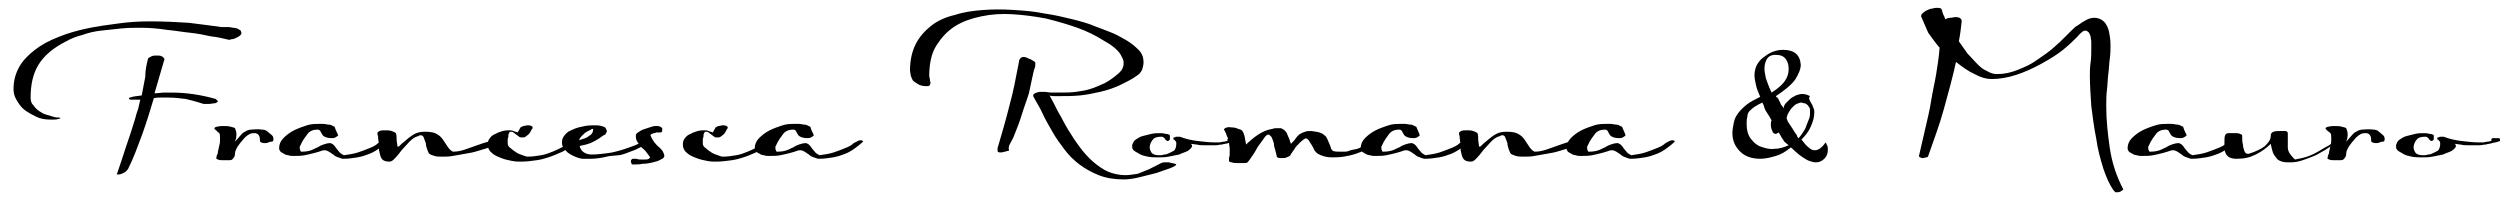 <?xml version="1.0" encoding="utf-8"?>
<!-- Generator: Adobe Illustrator 24.0.0, SVG Export Plug-In . SVG Version: 6.00 Build 0)  -->
<svg version="1.1" id="Layer_1" xmlns="http://www.w3.org/2000/svg" xmlns:xlink="http://www.w3.org/1999/xlink" x="0px" y="0px"
	 viewBox="0 0 351.1 28.1" style="enable-background:new 0 0 351.1 28.1;" xml:space="preserve">
<g>
	<path d="M33.3,4c0.2,0.1,0.4,0.2,0.5,0.3c0.1,0.2,0.1,0.3,0.1,0.4c0,0.1-0.1,0.2-0.2,0.3c-0.1,0.1-0.3,0.2-0.5,0.3
		c-0.2,0.1-0.4,0.2-0.6,0.2s-0.3,0.1-0.4,0.1c-0.8-0.2-1.7-0.4-2.6-0.5c-0.9-0.2-1.9-0.4-2.9-0.5s-2.1-0.3-3.2-0.4
		C22.2,4,21,3.9,19.8,3.9c-0.9,0-1.8,0-2.8,0.1c-0.9,0.1-1.9,0.2-2.8,0.3c-0.9,0.1-1.8,0.3-2.6,0.6C10.8,5.1,10,5.4,9.3,5.8
		c-1.8,0.9-3.1,2-3.9,3.3S4.3,12,4.3,13.7c0,0.5,0.1,0.8,0.4,1.1c0.2,0.3,0.5,0.6,0.8,0.8c0.3,0.2,0.6,0.4,1,0.5
		c0.3,0.1,0.7,0.2,1,0.3c0.3,0.1,0.5,0.1,0.7,0.1c0.2,0,0.3,0.1,0.3,0.1c0,0-0.1,0.1-0.3,0.1c-0.2,0.1-0.5,0.1-1,0.1
		c-0.8,0-1.5-0.1-2.1-0.4s-1.2-0.6-1.7-1c-0.5-0.4-0.8-0.9-1.1-1.4c-0.3-0.5-0.4-1-0.4-1.5c0-1.2,0.3-2.2,0.8-3.1
		c0.5-0.9,1.3-1.7,2.2-2.4c0.9-0.7,2-1.3,3.3-1.8c1.2-0.5,2.6-0.9,4-1.2c1.4-0.3,2.9-0.5,4.4-0.7C18,3.1,19.5,3,21,3
		c2,0,3.9,0.1,5.5,0.2c1.6,0.2,3.2,0.4,4.6,0.6c0.4,0,0.8,0,1.1,0C32.6,3.9,33,3.9,33.3,4z M20.8,8.2c0.1-0.1,0.3-0.2,0.5-0.3
		c0.2-0.1,0.5-0.1,0.7-0.1c0.3,0,0.5,0,0.7,0.1C22.9,8,23,8.1,23.1,8.3l-1.4,4.8c0.5,0,1-0.1,1.4-0.1s0.8,0,1,0c2,0,4.1,0.3,6.2,0.9
		c0.2,0.2,0.3,0.3,0.3,0.3c0,0.1-0.1,0.2-0.4,0.3c-0.3,0-0.6,0.1-0.8,0.1c-0.2,0-0.3,0-0.5,0c-0.2,0-0.3,0-0.3,0
		c-0.9-0.3-1.7-0.5-2.5-0.7c-0.8-0.1-1.6-0.2-2.5-0.2c-0.3,0-0.7,0-1,0c-0.3,0-0.7,0-1,0.1c-0.5,1.7-1,3.3-1.6,5
		c-0.6,1.6-1.2,3.3-2,4.9c-0.2,0.3-0.4,0.5-0.7,0.6c-0.3,0.2-0.6,0.2-0.8,0.2c-0.1,0-0.1,0-0.1,0c0.4-1.2,0.9-2.6,1.3-3.9
		c0.5-1.4,0.9-2.7,1.3-4c0.1-0.4,0.2-0.8,0.4-1.3c0.1-0.4,0.2-0.9,0.3-1.3c-0.2,0-0.4,0-0.5,0s-0.3,0-0.3,0c-0.1,0-0.3,0-0.5,0
		c-0.2,0-0.3-0.1-0.3-0.2c0-0.1,0.2-0.1,0.5-0.2s0.8-0.1,1.3-0.2c0.2-0.9,0.3-1.7,0.5-2.6C20.4,9.8,20.6,9,20.8,8.2z"/>
	<path d="M30.1,18.1c0-0.2,0.2-0.3,0.4-0.3c0.3-0.1,0.6-0.1,0.9-0.1s0.7,0,1,0.1c0.3,0.1,0.5,0.1,0.6,0.2c0.1,0.3,0.2,0.5,0.2,0.8
		c0,0.3,0,0.6-0.2,1.1c0.3-0.3,0.5-0.6,0.7-0.8c0.2-0.2,0.4-0.5,0.7-0.6c0.3-0.2,0.6-0.3,0.9-0.3s0.8-0.1,1.5,0
		c0.3,0,0.6,0.1,0.8,0.3c0.2,0.2,0.4,0.3,0.6,0.5s0.2,0.4,0.2,0.6c0,0.2-0.1,0.3-0.3,0.3c-0.1,0-0.2,0-0.4,0.1s-0.4,0.1-0.5,0.1
		s-0.3,0-0.5-0.1c-0.1,0-0.2-0.1-0.2-0.3c0-0.2,0-0.4-0.1-0.6c-0.1-0.2-0.2-0.3-0.5-0.4c-0.3,0-0.6,0-0.8,0.1
		c-0.2,0.1-0.5,0.3-0.7,0.5s-0.4,0.5-0.6,0.7c-0.2,0.3-0.4,0.5-0.5,0.7s-0.3,0.5-0.3,0.9s-0.2,0.6-0.4,0.8c-0.1,0.1-0.3,0.1-0.5,0.1
		c-0.2,0-0.5,0-0.8,0s-0.5,0-0.7-0.1c-0.2-0.1-0.3-0.1-0.2-0.3c0-0.1,0-0.2,0.1-0.4c0.1-0.1,0.1-0.3,0.1-0.4
		c0.1-0.3,0.1-0.5,0.2-0.9c0.1-0.3,0.1-0.6,0.1-0.9c0-0.3,0-0.6-0.1-0.8C30.5,18.5,30.4,18.3,30.1,18.1z"/>
	<path d="M47.5,19c-0.1,0.1-0.2,0.2-0.4,0.3c-0.2,0.1-0.4,0.1-0.5,0.1c-0.5,0-0.8-0.1-1-0.2c-0.2-0.1-0.3-0.2-0.4-0.4
		s-0.2-0.3-0.2-0.4c-0.1-0.1-0.2-0.2-0.4-0.2c-0.6,0-1.1,0.2-1.4,0.6s-0.7,0.9-1,1.6c0,0.1-0.1,0.1-0.1,0.2c0,0.1,0,0.2,0,0.3
		c0,0.1,0.1,0.2,0.1,0.3s0.1,0.1,0.2,0.1c0.6,0,1-0.1,1.3-0.2c0.3-0.1,0.6-0.3,0.9-0.4c0.3-0.2,0.5-0.3,0.8-0.4
		c0.3-0.1,0.6-0.2,1-0.2c0.1,0,0.2,0.1,0.4,0.2c0.1,0.1,0.3,0.3,0.4,0.5c0.2,0.2,0.3,0.4,0.5,0.6c0.2,0.2,0.4,0.3,0.6,0.4
		c0.7-0.1,1.4-0.2,2-0.4s1.1-0.4,1.6-0.6c0.5-0.2,0.9-0.4,1.2-0.7c0.4-0.2,0.7-0.4,0.9-0.4h0.1c0.2,0,0.3,0.1,0.3,0.2
		c-0.3,0.3-0.7,0.6-1.1,0.9s-0.9,0.6-1.4,0.8c-0.5,0.2-1.1,0.4-1.7,0.5c-0.6,0.1-1.3,0.2-2,0.2c-0.2,0-0.4-0.1-0.7-0.2
		c-0.3-0.1-0.5-0.2-0.7-0.4c-0.2-0.1-0.4-0.3-0.6-0.4s-0.4-0.2-0.5-0.2c-0.2,0-0.4,0-0.6,0.1c-0.3,0.1-0.6,0.2-1,0.3
		c-0.4,0.1-0.8,0.2-1.3,0.3s-1,0.1-1.6,0.1c-0.2,0-0.5,0-0.7-0.1c-0.2,0-0.5-0.1-0.6-0.2c-0.2-0.1-0.4-0.2-0.5-0.3
		c-0.1-0.1-0.2-0.3-0.2-0.5c0-0.5,0.2-1,0.6-1.4c0.4-0.4,0.9-0.8,1.5-1.1c0.6-0.3,1.2-0.5,1.8-0.7c0.6-0.2,1.2-0.2,1.7-0.2
		c0.1,0,0.3,0,0.6,0c0.3,0,0.5,0.1,0.8,0.1s0.5,0.2,0.8,0.3C47.2,18.5,47.4,18.7,47.5,19z"/>
	<path d="M53,18.7c0-0.1,0.1-0.2,0.3-0.3c0.2-0.1,0.5-0.1,0.8-0.1c0.3,0,0.6,0,0.9,0.1c0.3,0.1,0.5,0.2,0.6,0.3
		c0.1,0.3,0.1,0.6,0.1,0.9c0,0.3,0.1,0.6,0.1,0.8c0,0.1,0,0.2,0.1,0.2c0.1,0,0.2-0.1,0.3-0.2c0.1-0.1,0.2-0.2,0.2-0.2
		c0.5-0.4,0.9-0.8,1.5-1.2s1.1-0.5,1.8-0.5c0.7,0,1.3,0.1,1.6,0.3c0.4,0.2,0.7,0.5,0.9,0.8c0.2,0.3,0.4,0.6,0.6,0.9
		c0.2,0.3,0.4,0.6,0.8,0.8c0.6,0,1.1-0.1,1.7-0.3c0.6-0.2,1.1-0.4,1.7-0.6s1.1-0.4,1.6-0.5c0.5-0.2,1-0.2,1.4-0.2
		c0.1,0,0.2,0,0.2,0.1c0,0.1-0.1,0.3-0.4,0.4s-0.7,0.3-1.1,0.5c-0.5,0.2-1,0.3-1.6,0.5s-1.2,0.3-1.8,0.4c-0.6,0.1-1.2,0.2-1.7,0.3
		s-1,0.1-1.5,0.1c-0.4,0-0.8,0-1.1-0.1s-0.6-0.2-0.7-0.3c-0.1-0.1-0.2-0.3-0.3-0.6s-0.2-0.6-0.2-0.9c-0.1-0.3-0.2-0.5-0.3-0.8
		s-0.3-0.3-0.5-0.3c-0.1,0-0.1,0-0.2,0.1c-0.5,0.1-0.9,0.4-1.3,0.8c-0.4,0.4-0.7,0.8-1.1,1.2c-0.3,0.4-0.6,0.8-0.9,1.1
		c-0.3,0.3-0.5,0.5-0.8,0.5c-0.5,0-0.8-0.1-1-0.3c-0.2-0.2-0.3-0.5-0.4-1c-0.1-0.3-0.1-0.7-0.1-1.1s-0.1-0.7-0.1-1c0,0,0-0.1,0-0.1
		C53,18.8,53,18.8,53,18.7z"/>
	<path d="M73.1,17.9c0.1-0.1,0.2-0.1,0.4-0.2c0.2,0,0.4-0.1,0.6-0.1c0.2,0,0.4,0,0.5,0.1c0.1,0,0.2,0.1,0.2,0.2c0,0,0,0.1,0,0.1
		c-0.1,0.1-0.2,0.3-0.3,0.5c-0.1,0.2-0.2,0.3-0.3,0.4s-0.3,0.2-0.4,0.3c-0.1,0.1-0.3,0.1-0.5,0.1c-0.2,0-0.3,0-0.4-0.1
		s-0.3-0.2-0.4-0.3c-0.1-0.1-0.3-0.2-0.4-0.3c-0.1-0.1-0.3-0.1-0.4-0.1c-0.1,0-0.2,0.1-0.2,0.2c-0.1,0.1-0.1,0.2-0.1,0.4
		s-0.1,0.3-0.1,0.5c0,0.2,0,0.3,0,0.5c0,0.3,0.1,0.5,0.4,0.7c0.2,0.2,0.5,0.4,0.8,0.6c0.3,0.2,0.6,0.3,0.9,0.4
		c0.3,0.1,0.5,0.2,0.7,0.2c0.7,0,1.3-0.1,1.9-0.2c0.6-0.1,1.1-0.3,1.6-0.5c0.5-0.2,0.9-0.4,1.3-0.6c0.4-0.2,0.8-0.4,1.1-0.6
		c0.1,0,0.3,0,0.5,0.1c0.2,0.1,0.3,0.1,0.3,0.2c0,0,0,0-0.1,0c0,0-0.1,0-0.2,0.1c-0.5,0.3-1,0.5-1.5,0.8c-0.5,0.2-1.1,0.5-1.7,0.7
		c-0.6,0.2-1.2,0.4-1.9,0.5c-0.7,0.1-1.5,0.2-2.3,0.2c-0.3,0-0.7,0-1.2-0.1c-0.5-0.1-1-0.2-1.5-0.4c-0.5-0.2-1-0.4-1.3-0.7
		c-0.4-0.3-0.6-0.7-0.6-1.2c0-0.4,0.1-0.7,0.3-0.9c0.2-0.3,0.5-0.5,0.8-0.6c0.3-0.2,0.7-0.3,1-0.4c0.4-0.1,0.7-0.1,0.9-0.1
		c0.2,0,0.4,0,0.6,0.1s0.4,0.1,0.6,0.2L73.1,17.9z"/>
	<path d="M84.2,19.4c-0.3,0.2-0.8,0.5-1.3,0.7c-0.5,0.2-1,0.3-1.5,0.4c0.1,0.4,0.3,0.7,0.6,0.9c0.3,0.2,0.7,0.3,1.1,0.3
		c0.8,0,1.5-0.1,2.3-0.2s1.4-0.3,2.1-0.5c0.6-0.2,1.2-0.4,1.7-0.6c0.5-0.2,0.9-0.4,1.2-0.6c0.1,0,0.1,0,0.2,0s0.2,0,0.2,0.1
		c0.1,0,0.1,0.1,0.1,0.2c0,0.1,0,0.1-0.2,0.2c-0.4,0.2-0.8,0.4-1.4,0.7c-0.6,0.2-1.2,0.5-1.9,0.7S86,21.8,85.2,22
		c-0.8,0.2-1.6,0.3-2.3,0.3c-0.3,0-0.6,0-1,0c-0.3,0-0.6-0.1-0.9-0.2c-0.5-0.2-0.9-0.4-1.3-0.7c-0.3-0.3-0.6-0.6-0.7-0.9
		c-0.1-0.3-0.1-0.7,0-1c0.1-0.3,0.4-0.7,0.8-1c0.6-0.3,1.2-0.6,1.9-0.7c0.7-0.2,1.3-0.2,2-0.2c0.5,0,0.8,0.1,1.1,0.2
		s0.3,0.3,0.4,0.5s-0.1,0.4-0.2,0.6C84.7,19,84.5,19.2,84.2,19.4z M81.4,19.5C81.3,19.5,81.3,19.6,81.4,19.5c0,0.1,0,0.1-0.1,0.2
		c0.6-0.2,1.1-0.3,1.4-0.6c0.4-0.2,0.6-0.5,0.6-0.9c0,0,0,0,0-0.1s0,0,0,0c-0.1,0-0.2,0-0.3,0.1c-0.2,0.1-0.4,0.2-0.6,0.3
		S82,18.8,81.8,19C81.6,19.2,81.5,19.3,81.4,19.5z"/>
	<path d="M93,18.4c0,0.1-0.1,0.2-0.3,0.2c-0.2,0-0.3,0-0.5,0c-0.1,0-0.2,0.1-0.3,0.1c-0.1,0-0.2,0-0.3,0.1c-0.1,0-0.2,0.1-0.2,0.1
		s-0.1,0.1,0,0.2c0.1,0.3,0.3,0.6,0.5,0.9c0.2,0.2,0.4,0.5,0.7,0.7c0.2,0.2,0.4,0.4,0.5,0.6c0.1,0.2,0.2,0.4,0.2,0.6
		c0,0.2-0.2,0.4-0.5,0.5c-0.3,0.2-0.7,0.3-1.1,0.4c-0.4,0.1-0.9,0.2-1.4,0.2c-0.5,0.1-1,0.1-1.4,0.1c-0.1,0-0.2,0-0.2-0.1
		s-0.1-0.2-0.1-0.3c0-0.1,0-0.2,0.1-0.3c0.1-0.1,0.1-0.1,0.2-0.1c0,0,0.1,0,0.2,0c0.1,0,0.2,0,0.3,0c0.2,0.1,0.4,0.1,0.6,0.1
		c0.2,0,0.4,0,0.6,0s0.4,0,0.5-0.1c0.1-0.1,0.2-0.1,0.2-0.2c-0.1-0.2-0.3-0.4-0.5-0.7s-0.5-0.5-0.7-0.7c-0.2-0.2-0.4-0.5-0.6-0.8
		c-0.2-0.3-0.2-0.6-0.2-0.9c0-0.1,0.1-0.3,0.3-0.4s0.4-0.3,0.7-0.4c0.3-0.1,0.6-0.2,0.9-0.3c0.3-0.1,0.6-0.2,0.8-0.2
		c0.1,0,0.2,0,0.3,0c0.1,0,0.3,0,0.4,0.1c0.1,0,0.2,0.1,0.3,0.2C93,18.2,93,18.3,93,18.4z"/>
	<path d="M100.5,17.9c0.1-0.1,0.2-0.1,0.4-0.2c0.2,0,0.4-0.1,0.6-0.1c0.2,0,0.4,0,0.5,0.1c0.1,0,0.2,0.1,0.2,0.2c0,0,0,0.1,0,0.1
		c-0.1,0.1-0.2,0.3-0.3,0.5c-0.1,0.2-0.2,0.3-0.3,0.4s-0.3,0.2-0.4,0.3c-0.1,0.1-0.3,0.1-0.5,0.1c-0.2,0-0.3,0-0.4-0.1
		s-0.3-0.2-0.4-0.3c-0.1-0.1-0.3-0.2-0.4-0.3c-0.1-0.1-0.3-0.1-0.4-0.1c-0.1,0-0.2,0.1-0.2,0.2c-0.1,0.1-0.1,0.2-0.1,0.4
		s-0.1,0.3-0.1,0.5c0,0.2,0,0.3,0,0.5c0,0.3,0.1,0.5,0.4,0.7c0.2,0.2,0.5,0.4,0.8,0.6c0.3,0.2,0.6,0.3,0.9,0.4
		c0.3,0.1,0.5,0.2,0.7,0.2c0.7,0,1.3-0.1,1.9-0.2c0.6-0.1,1.1-0.3,1.6-0.5c0.5-0.2,0.9-0.4,1.3-0.6c0.4-0.2,0.8-0.4,1.1-0.6
		c0.1,0,0.3,0,0.5,0.1c0.2,0.1,0.3,0.1,0.3,0.2c0,0,0,0-0.1,0c0,0-0.1,0-0.2,0.1c-0.5,0.3-1,0.5-1.5,0.8c-0.5,0.2-1.1,0.5-1.7,0.7
		c-0.6,0.2-1.2,0.4-1.9,0.5c-0.7,0.1-1.5,0.2-2.3,0.2c-0.3,0-0.7,0-1.2-0.1c-0.5-0.1-1-0.2-1.5-0.4c-0.5-0.2-1-0.4-1.3-0.7
		c-0.4-0.3-0.6-0.7-0.6-1.2c0-0.4,0.1-0.7,0.3-0.9c0.2-0.3,0.5-0.5,0.8-0.6c0.3-0.2,0.7-0.3,1-0.4c0.4-0.1,0.7-0.1,0.9-0.1
		c0.2,0,0.4,0,0.6,0.1s0.4,0.1,0.6,0.2L100.5,17.9z"/>
	<path d="M114.3,19c-0.1,0.1-0.2,0.2-0.4,0.3c-0.2,0.1-0.4,0.1-0.5,0.1c-0.5,0-0.8-0.1-1-0.2c-0.2-0.1-0.3-0.2-0.4-0.4
		s-0.2-0.3-0.2-0.4c-0.1-0.1-0.2-0.2-0.4-0.2c-0.6,0-1.1,0.2-1.4,0.6s-0.7,0.9-1,1.6c0,0.1-0.1,0.1-0.1,0.2c0,0.1,0,0.2,0,0.3
		c0,0.1,0.1,0.2,0.1,0.3s0.1,0.1,0.2,0.1c0.6,0,1-0.1,1.3-0.2c0.3-0.1,0.6-0.3,0.9-0.4c0.3-0.2,0.5-0.3,0.8-0.4
		c0.3-0.1,0.6-0.2,1-0.2c0.1,0,0.2,0.1,0.4,0.2c0.1,0.1,0.3,0.3,0.4,0.5c0.2,0.2,0.3,0.4,0.5,0.6c0.2,0.2,0.4,0.3,0.6,0.4
		c0.7-0.1,1.4-0.2,2-0.4s1.1-0.4,1.6-0.6c0.5-0.2,0.9-0.4,1.2-0.7c0.4-0.2,0.7-0.4,0.9-0.4h0.1c0.2,0,0.3,0.1,0.3,0.2
		c-0.3,0.3-0.7,0.6-1.1,0.9s-0.9,0.6-1.4,0.8c-0.5,0.2-1.1,0.4-1.7,0.5c-0.6,0.1-1.3,0.2-2,0.2c-0.2,0-0.4-0.1-0.7-0.2
		c-0.3-0.1-0.5-0.2-0.7-0.4c-0.2-0.1-0.4-0.3-0.6-0.4s-0.4-0.2-0.5-0.2c-0.2,0-0.4,0-0.6,0.1c-0.3,0.1-0.6,0.2-1,0.3
		c-0.4,0.1-0.8,0.2-1.3,0.3s-1,0.1-1.6,0.1c-0.2,0-0.5,0-0.7-0.1c-0.2,0-0.5-0.1-0.6-0.2c-0.2-0.1-0.4-0.2-0.5-0.3
		c-0.1-0.1-0.2-0.3-0.2-0.5c0-0.5,0.2-1,0.6-1.4c0.4-0.4,0.9-0.8,1.5-1.1c0.6-0.3,1.2-0.5,1.8-0.7c0.6-0.2,1.2-0.2,1.7-0.2
		c0.1,0,0.3,0,0.6,0c0.3,0,0.5,0.1,0.8,0.1s0.5,0.2,0.8,0.3C114,18.5,114.2,18.7,114.3,19z"/>
	<path d="M145.1,13.5c0-0.1,0-0.2,0.1-0.3c0.1-0.1,0.2-0.1,0.4-0.2c0.1,0,0.3-0.1,0.4-0.1s0.3,0,0.4,0c0.1,0,0.1,0,0.1,0
		c0,0,0.1,0,0.1,0c0.4,0,0.7,0.1,1.1,0.1s0.7,0,1.1,0c0.8,0,1.6,0,2.3-0.1c0.7-0.1,1.4-0.2,2-0.4c0.7-0.2,1.3-0.5,2-0.8
		c0.6-0.3,1.3-0.8,2-1.4c0.2-0.2,0.4-0.4,0.5-0.6c0.1-0.2,0.2-0.5,0.2-0.7s0-0.5-0.1-0.7c-0.1-0.2-0.2-0.4-0.3-0.6
		C157,7,156.1,6.3,155,5.7c-1.1-0.7-2.3-1.3-3.7-1.8c-1.4-0.5-2.8-0.9-4.4-1.3c-1.6-0.3-3.1-0.5-4.7-0.6c-1.5-0.1-3,0-4.4,0.3
		c-1.4,0.3-2.6,0.7-3.7,1.4c-1.1,0.7-1.9,1.6-2.6,2.7s-1,2.6-1,4.3c0.1,0.3,0.1,0.7,0.2,1c-0.1,0.1-0.1,0.2-0.1,0.2
		c0,0.1,0,0.1-0.1,0.1c0,0-0.1,0.1-0.1,0.1c-0.1,0-0.2,0-0.3,0c-0.5,0-0.9-0.1-1.2-0.3s-0.5-0.3-0.7-0.5c-0.1-0.2-0.2-0.4-0.3-0.7
		c0-0.2-0.1-0.5-0.1-0.7c0-1.5,0.3-2.7,0.8-3.7c0.5-1,1.3-1.9,2.2-2.6c0.9-0.7,2-1.2,3.3-1.5c1.2-0.4,2.6-0.6,4-0.7
		c1.4-0.1,2.8-0.1,4.3,0c1.5,0.1,2.9,0.2,4.3,0.5c1.4,0.2,2.7,0.5,3.9,0.8c1.2,0.3,2.3,0.6,3.2,1c0.6,0.2,1.3,0.5,2.1,0.8
		c0.8,0.3,1.5,0.7,2.2,1.1c0.7,0.4,1.3,0.9,1.8,1.4s0.7,1.1,0.7,1.7c0,0.4-0.1,0.8-0.2,1.1c-0.2,0.4-0.4,0.6-0.7,0.8
		c-0.8,0.6-1.7,1-2.5,1.4c-0.9,0.4-1.8,0.7-2.7,0.9s-1.8,0.4-2.8,0.5c-1,0.1-1.9,0.1-2.9,0.1c-0.2,0-0.4,0-0.7,0
		c-0.3,0-0.5,0-0.7-0.1c0.4,0.7,0.8,1.5,1.2,2.3c0.5,0.8,0.9,1.7,1.4,2.5s1,1.6,1.6,2.4c0.6,0.8,1.2,1.5,1.9,2.1
		c0.7,0.6,1.4,1.1,2.1,1.4s1.6,0.5,2.4,0.5c0.6,0,1.2-0.1,1.8-0.2c0.5-0.2,1-0.4,1.5-0.6c0.4-0.2,0.8-0.4,1.2-0.6s0.7-0.4,1-0.4h0.2
		c0.1,0,0.2,0,0.4,0c0.2,0,0.3,0.1,0.5,0.1c0.1,0,0.3,0.1,0.4,0.1c0.1,0,0.2,0.1,0.2,0.1c0,0.1-0.3,0.3-0.8,0.5s-1.2,0.4-2,0.7
		c-0.8,0.2-1.6,0.4-2.4,0.6c-0.8,0.2-1.6,0.3-2.2,0.3c-1.3,0-2.5-0.2-3.5-0.6c-1-0.4-1.9-0.9-2.7-1.5c-0.8-0.6-1.5-1.3-2.1-2.1
		c-0.6-0.8-1.2-1.6-1.7-2.5c-0.5-0.9-1-1.7-1.4-2.6C146,15,145.5,14.3,145.1,13.5z M143.1,8.7c0-0.2,0.1-0.4,0.2-0.5
		s0.2-0.2,0.4-0.2c0.1,0,0.3,0,0.5,0.1c0.2,0.1,0.4,0.2,0.5,0.2c0.2,0.1,0.3,0.2,0.5,0.3s0.2,0.2,0.2,0.3c0,0.3,0,0.5-0.1,0.7
		c-0.1,0.2-0.1,0.4-0.2,0.7c-0.1,0.5-0.2,0.9-0.3,1.4c-0.1,0.5-0.2,0.9-0.3,1.4c-0.3,1-0.7,2-1,3c-0.3,1-0.7,2-1.1,3
		c-0.1,0.3-0.3,0.6-0.5,1c-0.2,0.3-0.3,0.7-0.2,1c0,0.1-0.1,0.1-0.2,0.1c-0.1,0-0.2,0.1-0.4,0.1c-0.1,0-0.3,0.1-0.4,0.1
		c-0.1,0-0.2,0-0.3,0c-0.2,0-0.3-0.1-0.3-0.2s0-0.2,0-0.4c0.6-2,1.2-4.1,1.7-6.1C142.3,12.9,142.7,10.8,143.1,8.7z"/>
	<path d="M172.6,19.4c0.3,0,0.5,0,0.7,0c0.1,0,0.2,0,0.3,0.1c0.1,0,0.1,0.1,0.1,0.1c0,0,0,0.1,0,0.1c0,0.1-0.1,0.1-0.4,0.2
		c-0.2,0.1-0.5,0.1-0.8,0.2c-0.3,0.1-0.6,0.1-0.9,0.2c-0.3,0-0.6,0.1-0.8,0.1c-0.2,0-0.4,0-0.7,0c-0.3,0-0.6,0-1,0
		c-0.3,0-0.7,0-1-0.1c-0.3,0-0.6-0.1-0.8-0.1c0,0.1,0.1,0.2,0.1,0.2c0,0.1,0,0.1,0,0.2c-0.1,0.2-0.3,0.4-0.6,0.6
		c-0.4,0.2-0.8,0.3-1.2,0.5c-0.5,0.1-1,0.2-1.5,0.3c-0.5,0.1-1,0.1-1.4,0.1c-0.5,0-1,0-1.5-0.1c-0.5-0.1-0.9-0.2-1.2-0.4
		s-0.6-0.3-0.8-0.5c-0.2-0.2-0.2-0.4-0.2-0.7c0.1-0.3,0.2-0.6,0.5-0.8c0.3-0.2,0.6-0.4,1-0.5c0.4-0.1,0.8-0.2,1.2-0.3
		c0.4-0.1,0.8-0.1,1.2-0.1c0.2,0,0.5,0,0.8,0.1c0.3,0,0.5,0.1,0.6,0.2c0,0.1,0,0.1,0,0.2c0,0.1,0,0.2,0,0.3c0,0.1-0.1,0.2-0.1,0.2
		s-0.1,0.1-0.2,0.1c-0.1,0-0.1,0-0.2-0.1c-0.1-0.1-0.2-0.1-0.2-0.2s-0.2-0.2-0.2-0.2c-0.1-0.1-0.2-0.1-0.3-0.1
		c-0.5,0-0.9,0.1-1.1,0.3c-0.2,0.2-0.4,0.5-0.5,0.9c-0.1,0.3,0,0.7,0.2,1s0.6,0.4,1.1,0.4c0.2,0,0.4,0,0.7-0.1
		c0.3,0,0.5-0.1,0.7-0.2c0.2-0.1,0.4-0.2,0.6-0.3c0.2-0.1,0.2-0.2,0.3-0.4c0.1-0.3,0.1-0.5,0.1-0.7s-0.1-0.3-0.3-0.5l-0.1,0
		c0,0,0-0.1,0-0.2c0-0.1,0-0.1,0.1-0.1c0.1,0,0.2-0.1,0.3-0.1c0.1,0,0.2,0,0.3,0c0.1,0,0.2,0,0.2,0c0.8,0.3,1.6,0.5,2.5,0.6
		c0.8,0.1,1.7,0.2,2.6,0.2c0.1,0,0.3,0,0.4,0c0.2,0,0.4-0.1,0.6-0.1c0.2,0,0.4-0.1,0.6-0.1C172.3,19.5,172.5,19.4,172.6,19.4z"/>
	<path d="M171.9,18.2c0-0.1,0.1-0.2,0.4-0.3s0.5,0,0.8,0s0.6,0.1,0.8,0.2c0.3,0.1,0.4,0.1,0.5,0.2c0.2,0.2,0.3,0.5,0.4,0.9
		s0.1,0.7,0.2,1.1c0.5-0.5,1.1-1,1.7-1.4c0.6-0.4,1.3-0.7,2-0.8c0.2-0.1,0.5-0.1,0.7-0.1c0.2,0,0.4,0,0.5,0c0.2,0.1,0.4,0.2,0.5,0.3
		c0.2,0.2,0.3,0.3,0.4,0.6s0.2,0.4,0.3,0.7s0.1,0.4,0.2,0.6c0.2-0.2,0.5-0.5,0.7-0.8s0.5-0.6,0.8-0.7c0.1-0.1,0.3-0.1,0.5-0.2
		c0.2-0.1,0.5-0.1,0.9-0.1c0.5,0.1,0.8,0.1,1.1,0.2c0.3,0.1,0.5,0.2,0.7,0.4c0.2,0.1,0.3,0.3,0.4,0.5c0.1,0.2,0.2,0.5,0.3,0.7
		c0.1,0.2,0.1,0.3,0.2,0.5c0,0.2,0.1,0.3,0.3,0.5c0.3,0.1,0.7,0.1,0.9,0.1c0.3,0,0.5,0,0.8,0c0.3,0,0.5-0.1,0.8-0.2s0.6-0.1,0.9-0.2
		c0.1,0,0.2-0.1,0.3-0.1c0.1-0.1,0.3-0.1,0.5-0.2c0.2-0.1,0.3-0.2,0.5-0.3c0.1-0.1,0.3-0.2,0.4-0.3c0.1,0,0.2-0.1,0.4-0.1
		s0.4,0,0.5,0.1c0.1,0,0.1,0,0.1,0.1c0,0.1,0,0.1-0.2,0.2c0,0,0,0,0,0c0,0,0,0-0.1,0.1c0,0-0.1,0-0.1,0.1c-0.8,0.4-1.6,0.8-2.5,1.1
		c-0.6,0.2-1.1,0.3-1.7,0.4c-0.6,0.1-1.2,0.1-1.7,0.1c-0.5,0-1-0.1-1.5-0.3s-0.7-0.4-0.9-0.7c-0.1-0.1-0.1-0.3-0.2-0.4
		c-0.1-0.2-0.2-0.4-0.3-0.5c-0.1-0.2-0.2-0.3-0.3-0.5c-0.1-0.1-0.2-0.2-0.4-0.3c-0.2,0.1-0.5,0.3-0.7,0.5c-0.2,0.2-0.4,0.4-0.6,0.6
		c-0.2,0.2-0.3,0.5-0.5,0.7c-0.1,0.2-0.3,0.4-0.4,0.6v0.1h-0.1c-0.1,0.1-0.2,0.1-0.4,0.2c-0.2,0.1-0.4,0.1-0.5,0.1
		c-0.2,0-0.4,0-0.5,0c-0.2,0-0.3-0.1-0.4-0.2c0-0.2-0.1-0.5-0.2-0.9c-0.1-0.3-0.2-0.7-0.2-1c-0.1-0.3-0.2-0.6-0.3-0.8
		c-0.1-0.2-0.3-0.3-0.4-0.4c-0.2,0-0.4,0.1-0.6,0.4c-0.2,0.3-0.5,0.7-0.8,1.1s-0.5,0.9-0.8,1.3c-0.3,0.4-0.5,0.8-0.8,1.1
		c-0.1,0.1-0.3,0.1-0.5,0.1s-0.6,0-0.9,0c-0.3,0-0.6,0-0.8-0.1c-0.2,0-0.4-0.1-0.4-0.2c0-0.1,0-0.3,0-0.4c0-0.1,0.1-0.3,0.1-0.4
		c0-0.3,0-0.5,0-0.9c0-0.3-0.1-0.6-0.1-0.9c-0.1-0.3-0.1-0.6-0.3-0.9C172.2,18.7,172,18.4,171.9,18.2z"/>
	<path d="M199.4,19c-0.1,0.1-0.2,0.2-0.4,0.3c-0.2,0.1-0.4,0.1-0.5,0.1c-0.5,0-0.8-0.1-1-0.2c-0.2-0.1-0.3-0.2-0.4-0.4
		s-0.2-0.3-0.2-0.4c-0.1-0.1-0.2-0.2-0.4-0.2c-0.6,0-1.1,0.2-1.4,0.6s-0.7,0.9-1,1.6c0,0.1-0.1,0.1-0.1,0.2c0,0.1,0,0.2,0,0.3
		c0,0.1,0.1,0.2,0.1,0.3s0.1,0.1,0.2,0.1c0.6,0,1-0.1,1.3-0.2c0.3-0.1,0.6-0.3,0.9-0.4c0.3-0.2,0.5-0.3,0.8-0.4
		c0.3-0.1,0.6-0.2,1-0.2c0.1,0,0.2,0.1,0.4,0.2c0.1,0.1,0.3,0.3,0.4,0.5c0.2,0.2,0.3,0.4,0.5,0.6c0.2,0.2,0.4,0.3,0.6,0.4
		c0.7-0.1,1.4-0.2,2-0.4s1.1-0.4,1.6-0.6c0.5-0.2,0.9-0.4,1.2-0.7c0.4-0.2,0.7-0.4,0.9-0.4h0.1c0.2,0,0.3,0.1,0.3,0.2
		c-0.3,0.3-0.7,0.6-1.1,0.9s-0.9,0.6-1.4,0.8c-0.5,0.2-1.1,0.4-1.7,0.5c-0.6,0.1-1.3,0.2-2,0.2c-0.2,0-0.4-0.1-0.7-0.2
		c-0.3-0.1-0.5-0.2-0.7-0.4c-0.2-0.1-0.4-0.3-0.6-0.4s-0.4-0.2-0.5-0.2c-0.2,0-0.4,0-0.6,0.1c-0.3,0.1-0.6,0.2-1,0.3
		c-0.4,0.1-0.8,0.2-1.3,0.3s-1,0.1-1.6,0.1c-0.2,0-0.5,0-0.7-0.1c-0.2,0-0.5-0.1-0.6-0.2c-0.2-0.1-0.4-0.2-0.5-0.3
		c-0.1-0.1-0.2-0.3-0.2-0.5c0-0.5,0.2-1,0.6-1.4c0.4-0.4,0.9-0.8,1.5-1.1c0.6-0.3,1.2-0.5,1.8-0.7c0.6-0.2,1.2-0.2,1.7-0.2
		c0.1,0,0.3,0,0.6,0c0.3,0,0.5,0.1,0.8,0.1s0.5,0.2,0.8,0.3C199.2,18.5,199.3,18.7,199.4,19z"/>
	<path d="M204.9,18.7c0-0.1,0.1-0.2,0.3-0.3c0.2-0.1,0.5-0.1,0.8-0.1c0.3,0,0.6,0,0.9,0.1c0.3,0.1,0.5,0.2,0.6,0.3
		c0.1,0.3,0.1,0.6,0.1,0.9c0,0.3,0.1,0.6,0.1,0.8c0,0.1,0,0.2,0.1,0.2c0.1,0,0.2-0.1,0.3-0.2c0.1-0.1,0.2-0.2,0.2-0.2
		c0.5-0.4,0.9-0.8,1.5-1.2s1.1-0.5,1.8-0.5c0.7,0,1.3,0.1,1.6,0.3c0.4,0.2,0.7,0.5,0.9,0.8c0.2,0.3,0.4,0.6,0.6,0.9
		c0.2,0.3,0.4,0.6,0.8,0.8c0.6,0,1.1-0.1,1.7-0.3c0.6-0.2,1.1-0.4,1.7-0.6s1.1-0.4,1.6-0.5c0.5-0.2,1-0.2,1.4-0.2
		c0.1,0,0.2,0,0.2,0.1c0,0.1-0.1,0.3-0.4,0.4s-0.7,0.3-1.1,0.5c-0.5,0.2-1,0.3-1.6,0.5s-1.2,0.3-1.8,0.4c-0.6,0.1-1.2,0.2-1.7,0.3
		s-1,0.1-1.5,0.1c-0.4,0-0.8,0-1.1-0.1s-0.6-0.2-0.7-0.3c-0.1-0.1-0.2-0.3-0.3-0.6s-0.2-0.6-0.2-0.9c-0.1-0.3-0.2-0.5-0.3-0.8
		s-0.3-0.3-0.5-0.3c-0.1,0-0.1,0-0.2,0.1c-0.5,0.1-0.9,0.4-1.3,0.8c-0.4,0.4-0.7,0.8-1.1,1.2c-0.3,0.4-0.6,0.8-0.9,1.1
		c-0.3,0.3-0.5,0.5-0.8,0.5c-0.5,0-0.8-0.1-1-0.3c-0.2-0.2-0.3-0.5-0.4-1c-0.1-0.3-0.1-0.7-0.1-1.1s-0.1-0.7-0.1-1c0,0,0-0.1,0-0.1
		C204.9,18.8,204.9,18.8,204.9,18.7z"/>
	<path d="M228.3,19c-0.1,0.1-0.2,0.2-0.4,0.3c-0.2,0.1-0.4,0.1-0.5,0.1c-0.5,0-0.8-0.1-1-0.2c-0.2-0.1-0.3-0.2-0.4-0.4
		s-0.2-0.3-0.2-0.4c-0.1-0.1-0.2-0.2-0.4-0.2c-0.6,0-1.1,0.2-1.4,0.6s-0.7,0.9-1,1.6c0,0.1-0.1,0.1-0.1,0.2c0,0.1,0,0.2,0,0.3
		c0,0.1,0.1,0.2,0.1,0.3s0.1,0.1,0.2,0.1c0.6,0,1-0.1,1.3-0.2c0.3-0.1,0.6-0.3,0.9-0.4c0.3-0.2,0.5-0.3,0.8-0.4
		c0.3-0.1,0.6-0.2,1-0.2c0.1,0,0.2,0.1,0.4,0.2c0.1,0.1,0.3,0.3,0.4,0.5c0.2,0.2,0.3,0.4,0.5,0.6c0.2,0.2,0.4,0.3,0.6,0.4
		c0.7-0.1,1.4-0.2,2-0.4s1.1-0.4,1.6-0.6c0.5-0.2,0.9-0.4,1.2-0.7c0.4-0.2,0.7-0.4,0.9-0.4h0.1c0.2,0,0.3,0.1,0.3,0.2
		c-0.3,0.3-0.7,0.6-1.1,0.9s-0.9,0.6-1.4,0.8c-0.5,0.2-1.1,0.4-1.7,0.5c-0.6,0.1-1.3,0.2-2,0.2c-0.2,0-0.4-0.1-0.7-0.2
		c-0.3-0.1-0.5-0.2-0.7-0.4c-0.2-0.1-0.4-0.3-0.6-0.4s-0.4-0.2-0.5-0.2c-0.2,0-0.4,0-0.6,0.1c-0.3,0.1-0.6,0.2-1,0.3
		c-0.4,0.1-0.8,0.2-1.3,0.3s-1,0.1-1.6,0.1c-0.2,0-0.5,0-0.7-0.1c-0.2,0-0.5-0.1-0.6-0.2c-0.2-0.1-0.4-0.2-0.5-0.3
		c-0.1-0.1-0.2-0.3-0.2-0.5c0-0.5,0.2-1,0.6-1.4c0.4-0.4,0.9-0.8,1.5-1.1c0.6-0.3,1.2-0.5,1.8-0.7c0.6-0.2,1.2-0.2,1.7-0.2
		c0.1,0,0.3,0,0.6,0c0.3,0,0.5,0.1,0.8,0.1s0.5,0.2,0.8,0.3C228.1,18.5,228.2,18.7,228.3,19z"/>
	<path d="M254.5,14.7c0.1,0.2,0.1,0.3,0.2,0.5c0.1,0.2,0.1,0.4,0.1,0.6c0,0.7-0.2,1.3-0.5,2s-0.8,1.3-1.3,1.8c0.4,0.5,0.7,0.9,1,1.1
		c0.3,0.3,0.6,0.4,0.9,0.4c0.5,0,1-0.4,1.5-1.1c0.1,0.1,0.1,0.3,0.2,0.4c0.1,0.2,0.1,0.4,0.1,0.7c0,0.5-0.2,0.9-0.5,1.2
		c-0.4,0.4-0.8,0.5-1.2,0.5c-0.3,0-0.6-0.1-0.9-0.2s-0.6-0.3-0.9-0.5s-0.6-0.4-0.9-0.7c-0.3-0.2-0.5-0.5-0.8-0.7
		c-0.7,0.6-1.4,1-2.1,1.2s-1.4,0.4-2.2,0.4c-1.1,0-2.1-0.3-2.8-1c-0.7-0.7-1.1-1.5-1.1-2.6c0-0.5,0.1-1,0.2-1.5
		c0.1-0.5,0.3-0.9,0.6-1.3c0.3-0.4,0.7-0.8,1.2-1.2c0.5-0.4,1.1-0.7,1.9-1.1c-0.3-0.7-0.5-1.2-0.6-1.7c-0.1-0.5-0.2-0.9-0.2-1.3
		c0-0.5,0.1-1,0.3-1.4c0.2-0.4,0.5-0.8,0.9-1.1c0.4-0.3,0.8-0.6,1.3-0.8s1-0.3,1.5-0.3c1.6,0,2.4,0.7,2.5,2.1c0,0.6-0.3,1.3-0.8,2.1
		c-0.6,0.8-1.5,1.5-2.7,2.3c0,0.1,0.1,0.1,0.1,0.1c0,0,0,0.1,0.1,0.1s0,0.1,0.1,0.1l0.3,0.6c0.1,0.3,0.2,0.4,0.3,0.5
		s0.1,0.2,0.2,0.3c0-0.2,0.1-0.5,0.3-0.7s0.4-0.4,0.6-0.6c0.2-0.2,0.5-0.3,0.8-0.5c0.3-0.1,0.6-0.2,0.9-0.2c0.4,0,0.7,0.1,1.1,0.3
		C253.9,13.8,254.2,14.2,254.5,14.7z M250.6,19.9c-0.2-0.3-0.3-0.5-0.4-0.6c-0.1-0.2-0.2-0.4-0.4-0.7c-0.2,0.1-0.3,0.2-0.4,0.2
		c-0.2,0-0.4-0.1-0.5-0.4c-0.1-0.2-0.2-0.5-0.2-0.9c0-0.2,0-0.4,0.1-0.6c-0.2-0.4-0.4-0.7-0.6-1c-0.2-0.3-0.4-0.6-0.5-1.1l-0.2-0.4
		c-0.4,0.2-0.8,0.4-1.1,0.6c-0.3,0.2-0.5,0.4-0.7,0.6c-0.2,0.2-0.3,0.5-0.3,0.8c-0.1,0.3-0.1,0.6-0.1,1.1c0,0.8,0.2,1.5,0.6,2
		c0.4,0.5,0.8,0.9,1.4,1.1s1.2,0.4,1.9,0.3c0.7,0,1.3-0.2,2-0.5L250.6,19.9z M248.8,13c1.6-1,2.4-2,2.4-3.3c0-0.5-0.1-1-0.4-1.4
		c-0.3-0.4-0.7-0.6-1.5-0.6c-0.5,0-0.9,0.2-1.1,0.5c-0.2,0.3-0.4,0.8-0.4,1.4c0,0.4,0.1,0.9,0.2,1.4C248.2,11.5,248.4,12.2,248.8,13
		z M252.6,19.4c0.2-0.2,0.4-0.5,0.6-0.8c0.2-0.3,0.4-0.6,0.5-1c0.1-0.3,0.3-0.7,0.4-1s0.1-0.6,0.1-0.9c0-0.3,0-0.5-0.1-0.6
		c-0.1-0.2-0.2-0.3-0.3-0.4s-0.3-0.2-0.4-0.2c-0.2,0-0.3-0.1-0.4-0.1c-0.2,0-0.4,0.1-0.7,0.2c-0.2,0.1-0.4,0.3-0.6,0.5
		s-0.3,0.4-0.5,0.7s-0.2,0.5-0.3,0.8c0,0,0.1,0.2,0.2,0.5c0.2,0.3,0.4,0.6,0.6,0.9s0.4,0.7,0.6,0.9
		C252.4,19.2,252.5,19.4,252.6,19.4z"/>
	<path d="M269.8,2.3c0-0.2,0.1-0.4,0.3-0.5c0.2-0.2,0.4-0.3,0.6-0.4c0.2-0.1,0.5-0.2,0.7-0.2c0.3-0.1,0.5-0.1,0.7-0.1
		c0.4,0,0.6,0.1,0.6,0.3c0.1,0.2,0.1,0.4,0.2,0.6c0.1,0.2,0.2,0.4,0.3,0.7c0.2-0.1,0.4-0.2,0.7-0.2c0.2,0,0.5-0.1,0.7-0.1
		c0.6,0,0.9,0.2,0.9,0.6c-0.1,0.9-0.2,1.8-0.4,2.8c0.4,0.6,0.8,1.1,1.2,1.7c0.5,0.5,0.9,1,1.4,1.5s0.9,0.8,1.4,1
		c0.5,0.3,0.9,0.4,1.4,0.4c1,0,1.9-0.2,2.9-0.6c1-0.4,1.9-0.8,2.7-1.4c0.9-0.6,1.6-1.1,2.3-1.7s1.2-1.1,1.7-1.6
		c0.2-0.2,0.5-0.5,0.8-0.8c0.3-0.3,0.6-0.6,1-0.8c0.4-0.3,0.7-0.5,1.1-0.7s0.7-0.3,1.1-0.3s0.7,0.1,0.9,0.2s0.5,0.3,0.7,0.6
		c0.2,0.3,0.4,0.7,0.5,1.2c0.1,0.5,0.2,1.1,0.2,1.9c0,0.5,0,1.1-0.1,1.8c-0.1,0.7-0.1,1.4-0.2,2.1c-0.1,0.7-0.1,1.5-0.2,2.3
		c-0.1,0.8-0.1,1.6-0.1,2.3c0,1.9,0.2,3.9,0.5,5.9c0.3,2,0.9,3.9,1.9,5.8c-0.1,0.1-0.2,0.2-0.4,0.3c-0.2,0.1-0.4,0.1-0.5,0.1
		c-0.2,0-0.3,0-0.3-0.1c0,0-0.1-0.1-0.2-0.2c-0.5-0.7-1-1.8-1.4-3c-0.4-1.3-0.8-2.7-1-4.2c-0.3-1.5-0.5-3-0.7-4.6
		c-0.1-1.6-0.2-3-0.2-4.3c0-0.5,0-1.1,0.1-1.8c0.1-0.7,0.1-1.3,0.1-2c0-0.3,0-0.6,0-0.9c0-0.3-0.1-0.6-0.1-0.8
		c-0.1-0.3-0.2-0.5-0.3-0.6c-0.1-0.1-0.3-0.2-0.4-0.2c-0.2,0-0.4,0.1-0.5,0.2s-0.4,0.3-0.6,0.6c-0.6,0.6-1.3,1.3-2.2,2
		c-0.9,0.7-1.9,1.3-3,1.9s-2.2,1.1-3.4,1.5c-1.2,0.4-2.4,0.6-3.5,0.6c-0.7,0-1.5-0.2-2.4-0.7c-0.9-0.4-1.7-1-2.6-1.7
		c-0.5,2.3-1.1,4.4-1.7,6.6s-1.4,4.3-2.2,6.6c0,0.1-0.1,0.2-0.3,0.2c-0.1,0-0.3,0.1-0.4,0.1c-0.2,0-0.3,0-0.4-0.1
		c-0.1,0-0.2-0.1-0.2-0.2c0.3-1.3,0.6-2.6,0.9-3.9c0.3-1.3,0.6-2.5,0.8-3.8s0.5-2.5,0.7-3.7c0.2-1.2,0.4-2.5,0.5-3.8
		c-0.6-0.7-1.1-1.4-1.6-2.1C270.4,3.7,270.1,3,269.8,2.3z"/>
	<path d="M307.1,19c-0.1,0.1-0.2,0.2-0.4,0.3c-0.2,0.1-0.4,0.1-0.5,0.1c-0.5,0-0.8-0.1-1-0.2c-0.2-0.1-0.3-0.2-0.4-0.4
		s-0.2-0.3-0.2-0.4c-0.1-0.1-0.2-0.2-0.4-0.2c-0.6,0-1.1,0.2-1.4,0.6s-0.7,0.9-1,1.6c0,0.1-0.1,0.1-0.1,0.2c0,0.1,0,0.2,0,0.3
		c0,0.1,0.1,0.2,0.1,0.3s0.1,0.1,0.2,0.1c0.6,0,1-0.1,1.3-0.2c0.3-0.1,0.6-0.3,0.9-0.4c0.3-0.2,0.5-0.3,0.8-0.4
		c0.3-0.1,0.6-0.2,1-0.2c0.1,0,0.2,0.1,0.4,0.2c0.1,0.1,0.3,0.3,0.4,0.5c0.2,0.2,0.3,0.4,0.5,0.6c0.2,0.2,0.4,0.3,0.6,0.4
		c0.7-0.1,1.4-0.2,2-0.4s1.1-0.4,1.6-0.6c0.5-0.2,0.9-0.4,1.2-0.7c0.4-0.2,0.7-0.4,0.9-0.4h0.1c0.2,0,0.3,0.1,0.3,0.2
		c-0.3,0.3-0.7,0.6-1.1,0.9s-0.9,0.6-1.4,0.8c-0.5,0.2-1.1,0.4-1.7,0.5c-0.6,0.1-1.3,0.2-2,0.2c-0.2,0-0.4-0.1-0.7-0.2
		c-0.3-0.1-0.5-0.2-0.7-0.4c-0.2-0.1-0.4-0.3-0.6-0.4s-0.4-0.2-0.5-0.2c-0.2,0-0.4,0-0.6,0.1c-0.3,0.1-0.6,0.2-1,0.3
		c-0.4,0.1-0.8,0.2-1.3,0.3s-1,0.1-1.6,0.1c-0.2,0-0.5,0-0.7-0.1c-0.2,0-0.5-0.1-0.6-0.2c-0.2-0.1-0.4-0.2-0.5-0.3
		c-0.1-0.1-0.2-0.3-0.2-0.5c0-0.5,0.2-1,0.6-1.4c0.4-0.4,0.9-0.8,1.5-1.1c0.6-0.3,1.2-0.5,1.8-0.7c0.6-0.2,1.2-0.2,1.7-0.2
		c0.1,0,0.3,0,0.6,0c0.3,0,0.5,0.1,0.8,0.1s0.5,0.2,0.8,0.3C306.8,18.5,307,18.7,307.1,19z"/>
	<path d="M328.5,19.8c-0.2,0.2-0.4,0.3-0.7,0.5c-0.3,0.1-0.5,0.3-0.7,0.4c-0.2,0.1-0.4,0.3-0.8,0.5s-0.8,0.5-1.3,0.7
		c-0.5,0.2-1,0.4-1.6,0.6c-0.6,0.2-1.1,0.3-1.7,0.3c-0.5,0-0.9,0-1.2-0.1c-0.3-0.1-0.6-0.2-0.8-0.5s-0.4-0.5-0.5-0.8
		c-0.1-0.3-0.2-0.7-0.3-1.2c-0.6,0.6-1.3,1.1-2.1,1.5s-1.6,0.6-2.7,0.6c-0.5,0-0.8-0.1-1-0.2s-0.4-0.3-0.5-0.5
		c-0.1-0.2-0.2-0.5-0.2-0.7s0-0.6,0-0.9c0-0.5,0-0.8,0.1-1s0.2-0.3,0.5-0.3c0.4,0,0.8,0,1.1,0c0.3,0,0.5,0.1,0.7,0.2
		c0.1,0,0.1,0.2,0.1,0.5c0,0.3,0,0.6,0.1,0.9c0,0.3,0.1,0.6,0.2,0.9c0.1,0.3,0.3,0.4,0.5,0.4h0.1c1-0.3,1.8-0.7,2.3-1.1
		c0.5-0.5,0.8-0.9,0.8-1.4c0-0.3,0.1-0.5,0.4-0.6s0.6-0.1,1-0.1c0.2,0,0.4,0,0.6,0c0.2,0,0.4,0.1,0.4,0.3c0,0.3,0,0.6,0,1
		c0,0.3,0,0.6,0,1c0,0.3,0.1,0.6,0.3,0.9s0.4,0.5,0.7,0.8c0.5-0.1,1.1-0.2,1.7-0.4c0.6-0.2,1.2-0.5,1.7-0.8c0.5-0.3,1-0.6,1.4-0.8
		c0.4-0.3,0.7-0.4,0.8-0.5c0.1-0.1,0.2-0.1,0.2-0.1c0.1,0,0.1,0,0.2,0c0.1,0,0.2,0,0.2,0.1C328.5,19.7,328.5,19.7,328.5,19.8
		L328.5,19.8z"/>
	<path d="M326.6,18.1c0-0.2,0.2-0.3,0.4-0.3c0.3-0.1,0.6-0.1,0.9-0.1s0.7,0,1,0.1c0.3,0.1,0.5,0.1,0.6,0.2c0.1,0.3,0.2,0.5,0.2,0.8
		c0,0.3,0,0.6-0.2,1.1c0.3-0.3,0.5-0.6,0.7-0.8c0.2-0.2,0.4-0.5,0.7-0.6c0.3-0.2,0.6-0.3,0.9-0.3s0.8-0.1,1.5,0
		c0.3,0,0.6,0.1,0.8,0.3c0.2,0.2,0.4,0.3,0.6,0.5s0.2,0.4,0.2,0.6c0,0.2-0.1,0.3-0.3,0.3c-0.1,0-0.2,0-0.4,0.1s-0.4,0.1-0.5,0.1
		s-0.3,0-0.5-0.1c-0.1,0-0.2-0.1-0.2-0.3c0-0.2,0-0.4-0.1-0.6c-0.1-0.2-0.2-0.3-0.5-0.4c-0.3,0-0.6,0-0.8,0.1
		c-0.2,0.1-0.5,0.3-0.7,0.5s-0.4,0.5-0.6,0.7c-0.2,0.3-0.4,0.5-0.5,0.7s-0.3,0.5-0.3,0.9s-0.2,0.6-0.4,0.8c-0.1,0.1-0.3,0.1-0.5,0.1
		c-0.2,0-0.5,0-0.8,0s-0.5,0-0.7-0.1c-0.2-0.1-0.3-0.1-0.2-0.3c0-0.1,0-0.2,0.1-0.4c0.1-0.1,0.1-0.3,0.1-0.4
		c0.1-0.3,0.1-0.5,0.2-0.9c0.1-0.3,0.1-0.6,0.1-0.9c0-0.3,0-0.6-0.1-0.8C327,18.5,326.8,18.3,326.6,18.1z"/>
	<path d="M350.1,19.4c0.3,0,0.5,0,0.7,0c0.1,0,0.2,0,0.3,0.1c0.1,0,0.1,0.1,0.1,0.1c0,0,0,0.1,0,0.1c0,0.1-0.1,0.1-0.4,0.2
		c-0.2,0.1-0.5,0.1-0.8,0.2c-0.3,0.1-0.6,0.1-0.9,0.2c-0.3,0-0.6,0.1-0.8,0.1c-0.2,0-0.4,0-0.7,0c-0.3,0-0.6,0-1,0
		c-0.3,0-0.7,0-1-0.1c-0.3,0-0.6-0.1-0.8-0.1c0,0.1,0.1,0.2,0.1,0.2c0,0.1,0,0.1,0,0.2c-0.1,0.2-0.3,0.4-0.6,0.6
		c-0.4,0.2-0.8,0.3-1.2,0.5c-0.5,0.1-1,0.2-1.5,0.3c-0.5,0.1-1,0.1-1.4,0.1c-0.5,0-1,0-1.5-0.1c-0.5-0.1-0.9-0.2-1.2-0.4
		s-0.6-0.3-0.8-0.5c-0.2-0.2-0.2-0.4-0.2-0.7c0.1-0.3,0.2-0.6,0.5-0.8c0.3-0.2,0.6-0.4,1-0.5c0.4-0.1,0.8-0.2,1.2-0.3
		c0.4-0.1,0.8-0.1,1.2-0.1c0.2,0,0.5,0,0.8,0.1c0.3,0,0.5,0.1,0.6,0.2c0,0.1,0,0.1,0,0.2c0,0.1,0,0.2,0,0.3c0,0.1-0.1,0.2-0.1,0.2
		s-0.1,0.1-0.2,0.1c-0.1,0-0.1,0-0.2-0.1c-0.1-0.1-0.2-0.1-0.2-0.2s-0.2-0.2-0.2-0.2c-0.1-0.1-0.2-0.1-0.3-0.1
		c-0.5,0-0.9,0.1-1.1,0.3c-0.2,0.2-0.4,0.5-0.5,0.9c-0.1,0.3,0,0.7,0.2,1s0.6,0.4,1.1,0.4c0.2,0,0.4,0,0.7-0.1
		c0.3,0,0.5-0.1,0.7-0.2c0.2-0.1,0.4-0.2,0.6-0.3c0.2-0.1,0.2-0.2,0.3-0.4c0.1-0.3,0.1-0.5,0.1-0.7s-0.1-0.3-0.3-0.5l-0.1,0
		c0,0,0-0.1,0-0.2c0-0.1,0-0.1,0.1-0.1c0.1,0,0.2-0.1,0.3-0.1c0.1,0,0.2,0,0.3,0c0.1,0,0.2,0,0.2,0c0.8,0.3,1.6,0.5,2.5,0.6
		c0.8,0.1,1.7,0.2,2.6,0.2c0.1,0,0.3,0,0.4,0c0.2,0,0.4-0.1,0.6-0.1c0.2,0,0.4-0.1,0.6-0.1C349.8,19.5,350,19.4,350.1,19.4z"/>
</g>
</svg>
